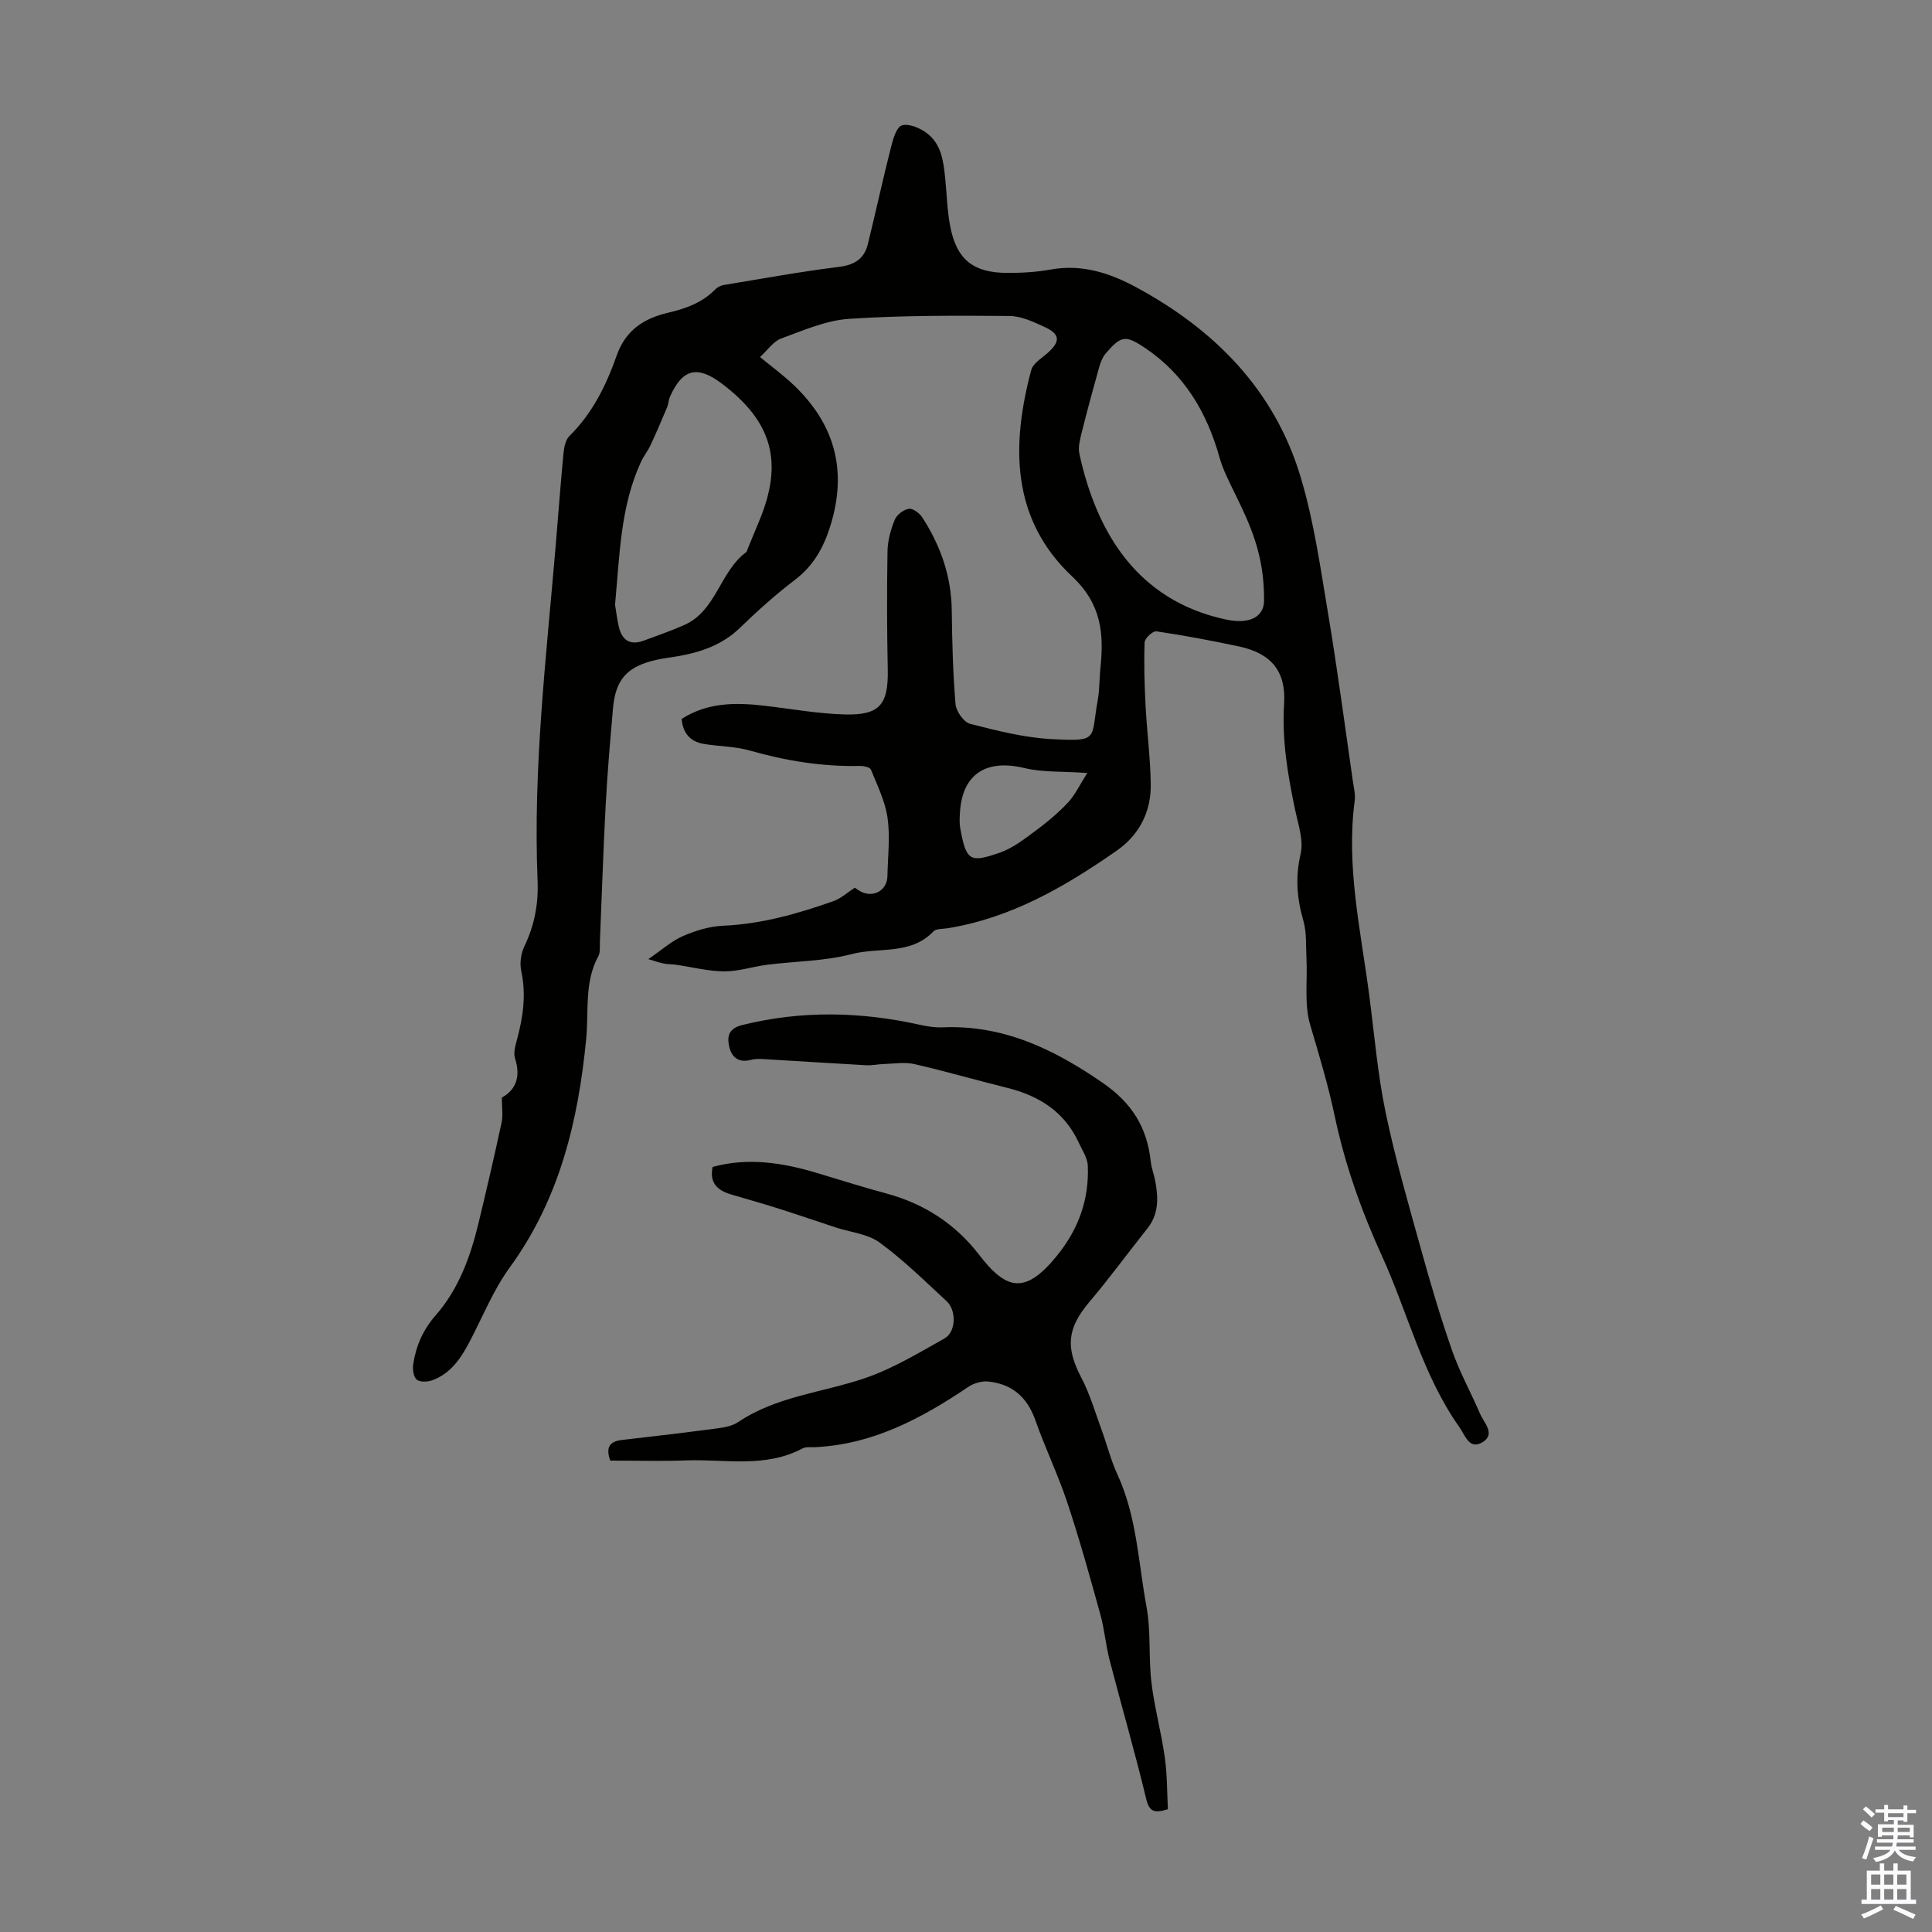 <svg enable-background="new 0 0 400 400" viewBox="0 0 400 400" xmlns="http://www.w3.org/2000/svg"><rect x="0" y="0" width="400" height="400" fill="#808080" stroke="none"/><path d="m134.23 198.58c2.75-1.88 4.78-3.74 7.18-4.78 2.61-1.14 5.53-2.02 8.35-2.14 7.94-.35 15.43-2.49 22.82-5.1 1.52-.54 2.81-1.74 4.4-2.77.46.28 1.06.78 1.75 1.03 2.54.91 4.94-.73 5-3.4.08-4.03.59-8.13.03-12.07-.49-3.44-2.12-6.74-3.45-10.02-.2-.49-1.51-.77-2.31-.75-7.78.17-15.33-1.07-22.81-3.2-3.07-.88-6.4-.82-9.58-1.38-2.73-.48-4.24-2.24-4.48-5.16 5.38-3.45 11.23-3.41 17.19-2.72 5.54.64 11.08 1.66 16.64 1.8 7.23.19 8.99-2.12 8.84-9.32-.17-8.17-.19-16.34-.05-24.51.04-2.18.67-4.44 1.5-6.48.42-1.03 1.81-2.09 2.9-2.27.83-.13 2.22.89 2.79 1.77 3.78 5.83 6.02 12.16 6.11 19.22.08 6.49.24 12.98.78 19.44.12 1.49 1.71 3.76 3.02 4.09 5.58 1.43 11.28 2.88 16.99 3.17 9.82.51 7.96.02 9.43-8.03.4-2.19.33-4.46.56-6.69.75-7.16.22-13.25-5.87-18.98-12.62-11.87-12.62-27.12-8.45-42.72.36-1.36 2.11-2.41 3.33-3.48 2.73-2.4 2.7-3.94-.56-5.43-2.31-1.06-4.84-2.26-7.28-2.28-11.07-.08-22.16-.14-33.19.59-4.78.32-9.49 2.39-14.09 4.08-1.61.59-2.78 2.39-4.37 3.83 2.44 2 4.66 3.64 6.67 5.51 8.76 8.17 11.52 17.89 7.88 29.5-1.42 4.54-3.52 8.23-7.35 11.15-4 3.05-7.77 6.43-11.38 9.93-3.57 3.45-7.88 4.96-12.57 5.81-1.54.28-3.11.44-4.63.78-6.12 1.36-8.53 4.02-9.06 10.11-.57 6.58-1.15 13.16-1.5 19.75-.51 9.5-.81 19.01-1.21 28.52-.04 1 .12 2.16-.32 2.98-2.94 5.41-1.96 11.33-2.51 17.07-1.64 16.99-5.5 33.19-15.83 47.38-3.39 4.65-5.59 10.17-8.28 15.31-1.8 3.44-3.89 6.61-7.7 8.03-.99.37-2.6.45-3.28-.11s-.89-2.16-.73-3.21c.59-3.79 2.02-7.1 4.67-10.13 4.73-5.4 7.16-12.07 8.83-18.98 1.68-6.95 3.29-13.92 4.8-20.91.32-1.49.05-3.11.05-5.17 2.95-1.61 3.94-4.37 2.73-8.12-.37-1.15.08-2.66.42-3.93 1.27-4.69 1.91-9.35.86-14.22-.34-1.59-.04-3.6.67-5.08 2.09-4.34 2.92-8.77 2.72-13.59-.96-23.22 1.8-46.26 3.75-69.34.54-6.36 1-12.72 1.61-19.07.12-1.26.42-2.83 1.25-3.64 4.77-4.69 7.63-10.57 9.77-16.64 1.9-5.4 5.79-7.72 10.67-8.87 3.7-.87 7.03-2.07 9.72-4.81.44-.45 1.12-.81 1.74-.92 7.94-1.31 15.87-2.76 23.86-3.75 3.25-.4 5.26-1.67 6.01-4.73 1.65-6.71 3.12-13.47 4.82-20.17.41-1.63 1.13-4.07 2.23-4.4 1.43-.43 3.65.51 5.05 1.52 3.17 2.31 3.57 6.01 3.93 9.61.32 3.22.4 6.49 1 9.66 1.31 6.94 4.73 9.73 11.82 9.75 3.01.01 6.07-.16 9.02-.7 6.44-1.16 12.17.7 17.68 3.67 16.28 8.8 28.63 21.27 34.04 39.25 2.77 9.21 4.11 18.87 5.71 28.39 1.93 11.52 3.45 23.1 5.12 34.66.19 1.32.55 2.69.38 3.98-1.82 13.66 1.26 26.94 3.01 40.33 1.06 8.1 1.73 16.28 3.39 24.25 2 9.6 4.75 19.05 7.38 28.51 1.94 7 4 13.98 6.4 20.83 1.57 4.48 3.9 8.68 5.78 13.05.8 1.88 3.25 4.17.54 5.85-2.77 1.72-3.61-1.38-4.84-3.11-7.66-10.82-10.68-23.76-16.1-35.6-4.19-9.17-7.62-18.9-9.69-28.74-1.37-6.48-3.23-12.64-5.09-18.93-1.26-4.26-.54-9.1-.77-13.67-.13-2.67.07-5.45-.66-7.96-1.33-4.61-1.66-8.97-.55-13.77.65-2.82-.51-6.14-1.15-9.17-1.53-7.24-2.74-14.44-2.27-21.93.43-6.74-2.7-10.43-9.33-11.85-5.67-1.21-11.39-2.28-17.12-3.13-.72-.11-2.4 1.44-2.43 2.27-.16 4.32-.03 8.66.19 12.98.28 5.47 1 10.92 1.08 16.38.09 5.71-2.35 10.5-7.06 13.79-10.7 7.46-21.88 13.95-35.04 16.06-.99.16-2.33.05-2.9.65-4.7 4.95-11.27 3.21-16.89 4.69-5.64 1.48-11.67 1.47-17.51 2.21-2.99.38-5.95 1.39-8.91 1.37-3.35-.02-6.69-.9-10.04-1.38-.81-.12-1.64-.06-2.43-.23-1.12-.23-2.2-.62-3.24-.92zm127.48-74.2c.1-9.67-3.01-15.99-6.1-22.34-1.16-2.39-2.41-4.8-3.12-7.33-2.62-9.34-7.29-17.24-15.48-22.71-4-2.68-4.9-2.5-8.04 1.12-.69.8-1.12 1.91-1.41 2.94-1.27 4.51-2.49 9.04-3.63 13.59-.34 1.38-.74 2.93-.46 4.26 3.54 16.37 12.05 30.47 30.38 34.36 5.32 1.13 7.85-.9 7.86-3.89zm-134.37.82c.15.93.37 2.59.7 4.22.6 2.92 2.18 4.35 5.26 3.21 2.81-1.04 5.65-2.02 8.39-3.24 6.63-2.95 7.34-11.01 12.76-15.04.23-.17.29-.59.42-.9.77-1.86 1.54-3.72 2.31-5.58 5.06-12.13 2.78-20.52-7.75-28.46-5.06-3.82-8.12-3.06-10.7 2.68-.31.7-.32 1.54-.62 2.25-1.1 2.63-2.23 5.26-3.43 7.84-.56 1.2-1.42 2.25-1.97 3.45-4.23 9.14-4.4 19.05-5.37 29.57zm97.77 34.84c-5.3-.37-9.29-.12-13-1.02-7.99-1.93-12.93 1.27-13.37 9.32-.05 1-.12 2.03.05 3.01 1.24 7.04 2.09 7.29 8.19 5.19 2.66-.92 5.05-2.78 7.36-4.49 2.42-1.79 4.76-3.74 6.81-5.93 1.45-1.56 2.39-3.61 3.96-6.08z" fill="#010100"/><path d="m241.8 374.58c-2.72.84-3.83.61-4.48-2.09-2.32-9.65-5.1-19.19-7.59-28.8-.81-3.11-1.06-6.37-1.92-9.46-2.14-7.72-4.28-15.46-6.81-23.06-1.93-5.82-4.62-11.39-6.66-17.18-1.68-4.75-4.83-7.46-9.73-7.96-1.34-.14-3.01.35-4.15 1.12-9.65 6.51-19.71 11.89-31.68 12.47-.89.04-1.93-.12-2.65.27-7.69 4.1-15.98 2.18-24.04 2.47-5.24.19-10.49.04-15.75.04-.92-2.63-.26-3.97 2.43-4.27 6.65-.75 13.3-1.55 19.94-2.43 1.41-.19 2.97-.5 4.11-1.27 7.93-5.34 17.39-6.1 26.11-9.05 5.81-1.96 11.22-5.24 16.62-8.27 2.39-1.34 2.52-5.79.43-7.72-4.52-4.18-8.94-8.54-13.89-12.15-2.47-1.8-6.03-2.11-9.09-3.12-4-1.31-7.99-2.69-12-3.96-3.19-1.01-6.42-1.91-9.63-2.86-2.78-.83-4.54-2.35-3.83-5.7 7.43-2.03 14.62-.85 21.77 1.3 4.71 1.42 9.4 2.91 14.15 4.18 7.84 2.1 14.36 6.34 19.22 12.67 5.65 7.36 9.57 8.38 16.2.17 4.47-5.54 6.62-11.62 6.34-18.57-.07-1.63-1.18-3.24-1.9-4.82-2.95-6.39-8.24-9.69-14.86-11.32-6.39-1.58-12.72-3.43-19.14-4.9-1.99-.46-4.18-.08-6.28-.02-1.23.03-2.46.33-3.68.26-7.22-.4-14.44-.88-21.66-1.3-.77-.04-1.57.01-2.31.2-2.54.66-3.96-.65-4.43-2.84-.46-2.1-.05-3.71 2.71-4.39 12.31-3.05 24.56-2.78 36.85-.03 1.51.34 3.11.57 4.65.51 12.58-.53 23 4.5 33.13 11.49 6.11 4.21 9.19 9.27 9.95 16.28.16 1.43.72 2.82.97 4.25.6 3.37.68 6.66-1.63 9.57-4.02 5.06-7.84 10.29-12.01 15.22-4.64 5.48-5.02 9.41-1.69 15.75 1.8 3.43 2.88 7.24 4.23 10.91 1.11 3.03 1.89 6.21 3.24 9.13 4.02 8.71 4.32 18.23 6.02 27.42.94 5.09.39 10.43 1.01 15.6.62 5.19 2.03 10.29 2.76 15.47.52 3.57.46 7.25.65 10.79z" fill="#010100"/><g fill="#fbfafc"><path d="m385.2 377.6.6-.7c.6.4 1.3.9 1.9 1.5l-.6.7c-.8-.5-1.4-1-1.9-1.5zm.3 7.1c.6-1.4 1.1-2.9 1.5-4.5.3.1.6.3.9.4-.5 1.4-1 2.9-1.5 4.4zm.2-10.1.6-.6c.7.5 1.3 1.1 1.9 1.6l-.7.7c-.6-.6-1.2-1.2-1.8-1.7zm8.4-.8h.8v.9h1.8v.7h-1.8v1.8h-.8v-.3h-1.2v.9h3.3v2.6h-.8v-.4h-2.5c0 .3 0 .6-.1.8h3.4v.7h-3.5c0 .3-.1.6-.1.8h4v.7h-3.5c.7.9 1.9 1.3 3.6 1.5-.2.2-.4.5-.6.9-1.9-.3-3.2-1.1-3.8-2.3-.5 1.1-1.8 2-3.9 2.4-.2-.3-.4-.5-.6-.8 1.9-.4 3.1-.9 3.6-1.7h-3.2v-.7h3.5c.1-.2.1-.5.2-.8h-3.3v-.7h3.4c0-.2 0-.5 0-.8h-2.4v.3h-.8v-2.6h3.3v-.9h-1.2v.3h-.8v-1.8h-1.8v-.7h1.8v-.9h.8v.9h3.2zm-4.4 5.5h2.4c0-.3 0-.6 0-.9h-2.4zm1.2-3.1h3.2v-.8h-3.2zm4.4 2.2h-2.4v.9h2.5v-.9z"/><path d="m389.2 385.8h.9v1.5h1.9v-1.5h.9v1.5h2.7v6h1.1v.9h-11.3v-.9h1.1v-6h2.7zm.2 8.7.5.8c-1.2.6-2.5 1.3-4 1.9-.2-.3-.3-.6-.6-.8 1.6-.6 3-1.3 4.1-1.9zm-2-4.3h1.9v-2.1h-1.9zm0 3.1h1.9v-2.2h-1.9zm2.7-3.1h1.9v-2.1h-1.9zm0 3.1h1.9v-2.2h-1.9zm2.4 1.3c1.4.6 2.7 1.2 4.1 1.8l-.5.9c-1.5-.7-2.8-1.4-4.1-1.9zm2.2-6.5h-1.9v2.1h1.9zm-1.9 5.2h1.9v-2.2h-1.9z"/></g></svg>